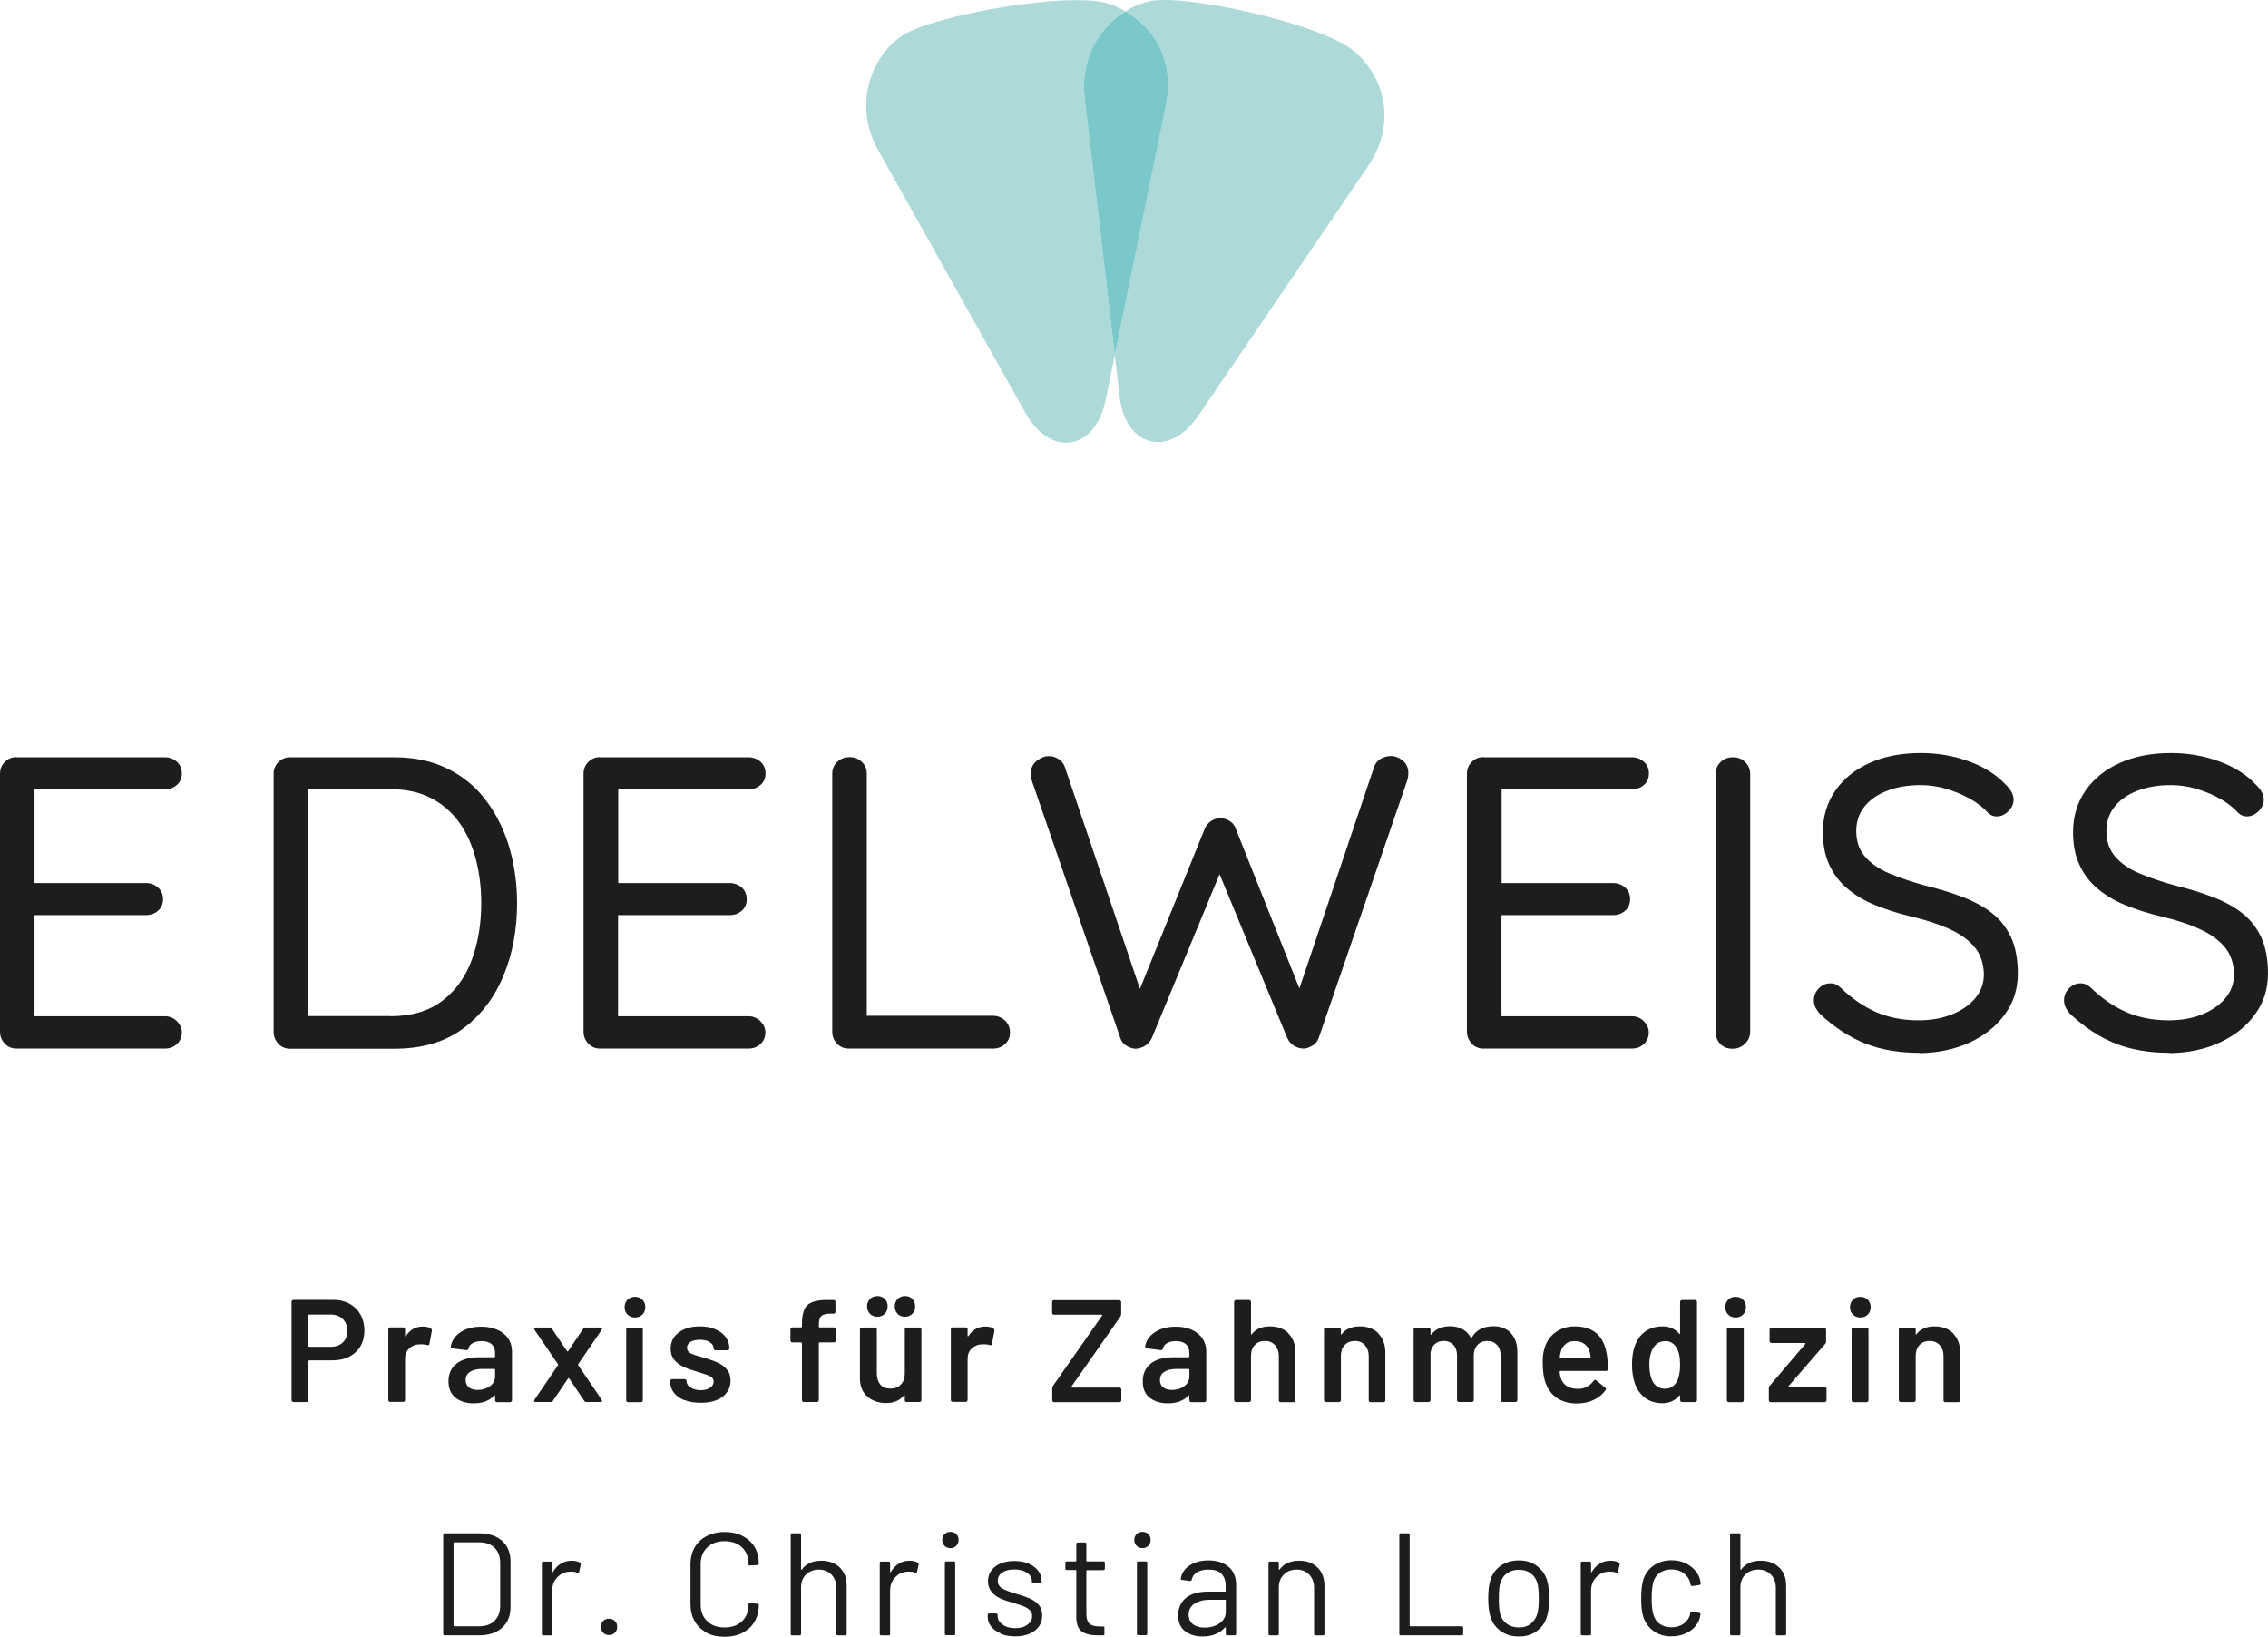 <?xml version="1.0" encoding="UTF-8"?><svg id="Ebene_2" xmlns="http://www.w3.org/2000/svg" viewBox="0 0 155.66 112.3"><defs><style>.cls-1{fill:#7bc8cb;}.cls-2{fill:#addad9;}.cls-3{fill:#1d1d1b;}</style></defs><g id="Ebene_1-2"><g><path class="cls-2" d="M74.44,6.68c-.31-2.7,1.04-4.82,2.8-5.91-.36-.2-.73-.38-1.12-.51-2.69-.89-12.17,.79-14.25,2.22-2.08,1.42-3.34,4.72-1.6,7.82l5.05,9.01,5.05,9.01c1.73,3.09,4.79,2.62,5.51-.86l.63-3.09-.87-7.43-1.2-10.26Z"/><path class="cls-2" d="M92.93,3.51c-2.15-1.85-11.53-3.95-14-3.43-.58,.12-1.15,.36-1.69,.69,2.07,1.17,3.39,3.49,2.78,6.45l-2.07,10.12-1.44,7.02,.33,2.83c.41,3.52,3.42,4.26,5.41,1.33l5.81-8.54,5.81-8.54c1.99-2.93,1.22-6.07-.92-7.93Z"/><path class="cls-1" d="M80.02,7.23c.61-2.97-.71-5.28-2.78-6.45-1.76,1.08-3.11,3.21-2.8,5.91l1.2,10.26,.87,7.43,1.44-7.02,2.07-10.12Z"/></g><g><path class="cls-3" d="M1.14,51.96H11.31c.32,0,.6,.11,.83,.31,.23,.21,.34,.48,.34,.8s-.11,.59-.34,.79-.5,.3-.83,.3H2.11l.26-.49v7.23l-.29-.31h7.94c.32,0,.6,.11,.83,.31,.23,.21,.34,.48,.34,.8s-.11,.59-.34,.79-.5,.3-.83,.3H2.17l.2-.26v7.4l-.17-.2H11.31c.32,0,.6,.11,.83,.34s.34,.49,.34,.77c0,.32-.11,.59-.34,.8-.23,.21-.5,.31-.83,.31H1.14c-.32,0-.6-.11-.81-.34-.22-.23-.33-.5-.33-.83v-17.69c0-.32,.11-.59,.33-.81,.22-.22,.49-.33,.81-.33Z"/><path class="cls-3" d="M27.06,51.96c1.39,0,2.61,.26,3.67,.79,1.06,.52,1.94,1.25,2.64,2.19,.7,.93,1.23,2,1.59,3.21,.35,1.21,.53,2.48,.53,3.81,0,1.83-.31,3.5-.94,5.01-.63,1.51-1.56,2.72-2.8,3.63-1.24,.91-2.8,1.36-4.69,1.36h-7.14c-.32,0-.6-.11-.81-.34-.22-.23-.33-.5-.33-.83v-17.69c0-.32,.11-.59,.33-.81,.22-.22,.49-.33,.81-.33h7.14Zm-.29,17.77c1.47,0,2.66-.35,3.59-1.06,.92-.7,1.6-1.65,2.03-2.83s.64-2.48,.64-3.89c0-1.03-.12-2.01-.36-2.96-.24-.94-.61-1.78-1.11-2.5-.5-.72-1.15-1.29-1.94-1.71-.79-.42-1.74-.63-2.84-.63h-5.86l.23-.23v16.09l-.17-.29h5.8Z"/><path class="cls-3" d="M41.2,51.96h10.17c.32,0,.6,.11,.83,.31,.23,.21,.34,.48,.34,.8s-.11,.59-.34,.79-.5,.3-.83,.3h-9.2l.26-.49v7.23l-.29-.31h7.94c.32,0,.6,.11,.83,.31,.23,.21,.34,.48,.34,.8s-.11,.59-.34,.79-.5,.3-.83,.3h-7.86l.2-.26v7.4l-.17-.2h9.11c.32,0,.6,.11,.83,.34s.34,.49,.34,.77c0,.32-.11,.59-.34,.8-.23,.21-.5,.31-.83,.31h-10.17c-.32,0-.6-.11-.81-.34-.22-.23-.33-.5-.33-.83v-17.69c0-.32,.11-.59,.33-.81,.22-.22,.49-.33,.81-.33Z"/><path class="cls-3" d="M68.15,69.7c.32,0,.6,.11,.83,.33,.23,.22,.34,.49,.34,.81s-.11,.59-.34,.8c-.23,.21-.5,.31-.83,.31h-9.89c-.32,0-.6-.11-.81-.34-.22-.23-.33-.5-.33-.83v-17.69c0-.32,.11-.59,.34-.81s.51-.33,.86-.33c.32,0,.6,.11,.83,.33s.34,.49,.34,.81v17.12l-.57-.51h9.23Z"/><path class="cls-3" d="M95.43,51.87c.3,0,.59,.11,.84,.31,.26,.21,.39,.5,.39,.89,0,.13-.02,.28-.06,.43l-6.09,17.71c-.08,.23-.21,.41-.42,.53-.2,.12-.4,.2-.61,.21-.23,0-.45-.06-.66-.19-.21-.12-.37-.31-.48-.56l-4.77-11.54,.23,.09-4.74,11.46c-.11,.25-.28,.43-.49,.56-.21,.12-.43,.19-.66,.19-.21-.02-.41-.09-.61-.21s-.34-.3-.41-.53l-6.09-17.71c-.04-.15-.06-.29-.06-.4,0-.38,.14-.68,.41-.9,.28-.22,.56-.33,.84-.33,.23,0,.45,.07,.66,.2,.21,.13,.35,.31,.43,.54l5.34,15.77h-.4l4.66-11.51c.1-.23,.24-.41,.43-.54,.19-.13,.41-.2,.66-.2,.23,0,.44,.07,.64,.2,.2,.13,.34,.31,.41,.54l4.52,11.34-.34,.14,5.31-15.74c.08-.23,.22-.41,.43-.54,.21-.13,.44-.2,.69-.2Z"/><path class="cls-3" d="M101.83,51.96h10.17c.32,0,.6,.11,.83,.31,.23,.21,.34,.48,.34,.8s-.11,.59-.34,.79-.5,.3-.83,.3h-9.2l.26-.49v7.23l-.29-.31h7.94c.32,0,.6,.11,.83,.31,.23,.21,.34,.48,.34,.8s-.11,.59-.34,.79-.5,.3-.83,.3h-7.86l.2-.26v7.4l-.17-.2h9.11c.32,0,.6,.11,.83,.34s.34,.49,.34,.77c0,.32-.11,.59-.34,.8-.23,.21-.5,.31-.83,.31h-10.17c-.32,0-.6-.11-.81-.34s-.33-.5-.33-.83v-17.69c0-.32,.11-.59,.33-.81s.49-.33,.81-.33Z"/><path class="cls-3" d="M120.12,70.79c0,.32-.12,.6-.36,.83s-.52,.34-.84,.34c-.36,0-.65-.11-.86-.34-.21-.23-.31-.5-.31-.83v-17.66c0-.34,.11-.62,.34-.84s.51-.33,.86-.33c.32,0,.6,.11,.83,.33s.34,.5,.34,.84v17.66Z"/><path class="cls-3" d="M131.75,72.24c-1.41,0-2.65-.21-3.71-.63-1.07-.42-2.1-1.09-3.09-2-.13-.13-.24-.28-.33-.44-.08-.16-.13-.34-.13-.53,0-.3,.11-.58,.33-.81s.49-.36,.81-.36c.27,0,.5,.11,.71,.31,.74,.72,1.55,1.28,2.41,1.66,.87,.38,1.84,.57,2.93,.57,.84,0,1.59-.13,2.27-.4,.68-.27,1.21-.64,1.61-1.11s.6-1.03,.6-1.66c-.02-.76-.24-1.39-.67-1.89s-1.02-.91-1.77-1.24c-.75-.33-1.62-.61-2.61-.84-.88-.21-1.68-.47-2.42-.77s-1.37-.68-1.9-1.13c-.53-.45-.95-.99-1.24-1.63-.3-.64-.44-1.39-.44-2.24,0-1.09,.29-2.04,.86-2.86s1.36-1.45,2.37-1.9c1.01-.45,2.17-.67,3.49-.67,1.16,0,2.26,.19,3.3,.57,1.04,.38,1.87,.9,2.5,1.57,.38,.36,.57,.71,.57,1.06,0,.29-.12,.55-.36,.79s-.51,.36-.81,.36c-.21,0-.4-.08-.57-.23-.32-.36-.73-.69-1.23-.97s-1.04-.51-1.63-.69c-.59-.17-1.18-.26-1.77-.26-.88,0-1.65,.13-2.31,.39-.67,.26-1.19,.62-1.56,1.09-.37,.47-.56,1.02-.56,1.67,0,.72,.21,1.32,.63,1.79,.42,.47,.98,.85,1.69,1.14s1.49,.56,2.34,.79c.93,.23,1.8,.49,2.59,.79,.79,.3,1.47,.66,2.04,1.1,.57,.44,1.01,1,1.33,1.67,.31,.68,.47,1.51,.47,2.5,0,1.05-.29,1.98-.89,2.8-.59,.82-1.4,1.46-2.41,1.93-1.02,.47-2.17,.71-3.44,.73Z"/><path class="cls-3" d="M148.92,72.24c-1.41,0-2.65-.21-3.71-.63-1.07-.42-2.1-1.09-3.09-2-.13-.13-.24-.28-.33-.44-.08-.16-.13-.34-.13-.53,0-.3,.11-.58,.33-.81s.49-.36,.81-.36c.27,0,.5,.11,.71,.31,.74,.72,1.55,1.28,2.41,1.66,.87,.38,1.84,.57,2.93,.57,.84,0,1.59-.13,2.27-.4,.68-.27,1.21-.64,1.61-1.11s.6-1.03,.6-1.66c-.02-.76-.24-1.39-.67-1.89s-1.02-.91-1.77-1.24c-.75-.33-1.62-.61-2.61-.84-.88-.21-1.68-.47-2.42-.77s-1.37-.68-1.9-1.13c-.53-.45-.95-.99-1.24-1.63-.3-.64-.44-1.39-.44-2.24,0-1.09,.29-2.04,.86-2.86s1.36-1.45,2.37-1.9c1.01-.45,2.17-.67,3.49-.67,1.16,0,2.26,.19,3.3,.57,1.04,.38,1.87,.9,2.5,1.57,.38,.36,.57,.71,.57,1.06,0,.29-.12,.55-.36,.79s-.51,.36-.81,.36c-.21,0-.4-.08-.57-.23-.32-.36-.73-.69-1.23-.97s-1.04-.51-1.63-.69c-.59-.17-1.18-.26-1.77-.26-.88,0-1.65,.13-2.31,.39-.67,.26-1.19,.62-1.56,1.09-.37,.47-.56,1.02-.56,1.67,0,.72,.21,1.32,.63,1.79,.42,.47,.98,.85,1.69,1.14s1.49,.56,2.34,.79c.93,.23,1.8,.49,2.59,.79,.79,.3,1.47,.66,2.04,1.1,.57,.44,1.01,1,1.33,1.67,.31,.68,.47,1.51,.47,2.5,0,1.05-.29,1.98-.89,2.8-.59,.82-1.4,1.46-2.41,1.93-1.02,.47-2.17,.71-3.44,.73Z"/></g><g><path class="cls-3" d="M23.99,89.46c.32,.17,.57,.42,.75,.74,.18,.32,.27,.68,.27,1.09s-.09,.77-.27,1.08c-.18,.31-.44,.55-.77,.72s-.71,.25-1.15,.25h-1.6s-.05,.02-.05,.05v2.69s-.01,.06-.04,.08-.05,.04-.08,.04h-.92s-.06-.01-.08-.04-.04-.05-.04-.08v-6.77s.01-.06,.04-.08,.05-.04,.08-.04h2.75c.42,0,.79,.09,1.11,.26Zm-.46,2.65c.21-.2,.31-.46,.31-.79s-.1-.6-.31-.81c-.21-.21-.48-.31-.82-.31h-1.49s-.05,.02-.05,.05v2.11s.02,.05,.05,.05h1.49c.34,0,.61-.1,.82-.3Z"/><path class="cls-3" d="M29.58,91.17c.05,.03,.07,.08,.06,.15l-.17,.9c0,.08-.05,.1-.14,.07-.1-.03-.22-.05-.35-.05-.09,0-.15,0-.2,0-.28,.01-.51,.11-.7,.29-.19,.18-.28,.42-.28,.71v2.83s-.01,.06-.03,.08c-.02,.02-.05,.04-.08,.04h-.92s-.06-.01-.09-.04-.03-.05-.03-.08v-4.87s.01-.06,.03-.08,.05-.04,.09-.04h.92s.06,.01,.08,.04c.02,.02,.03,.05,.03,.08v.45s0,.04,.02,.04c.01,0,.02,0,.04-.02,.28-.43,.67-.65,1.17-.65,.21,0,.4,.04,.56,.13Z"/><path class="cls-3" d="M34.14,91.24c.32,.15,.57,.35,.74,.6,.17,.26,.26,.55,.26,.88v3.37s-.01,.06-.04,.08-.05,.04-.08,.04h-.92s-.06-.01-.08-.04c-.02-.02-.04-.05-.04-.08v-.32s0-.03-.02-.03c-.01,0-.03,0-.04,.01-.33,.36-.8,.54-1.42,.54-.5,0-.91-.13-1.23-.38-.32-.25-.49-.63-.49-1.13s.18-.93,.55-1.21c.36-.29,.88-.44,1.53-.44h1.07s.05-.02,.05-.05v-.24c0-.26-.08-.46-.23-.6-.15-.14-.38-.22-.69-.22-.25,0-.46,.05-.62,.14s-.25,.21-.29,.38c-.02,.08-.07,.11-.14,.1l-.97-.12s-.06-.02-.08-.04c-.02-.02-.03-.04-.02-.06,.05-.41,.27-.74,.65-1s.87-.39,1.44-.39c.42,0,.79,.07,1.11,.22Zm-.51,3.87c.23-.17,.35-.39,.35-.66v-.47s-.02-.05-.05-.05h-.84c-.35,0-.63,.07-.83,.2-.2,.13-.3,.32-.3,.57,0,.21,.08,.38,.23,.5,.16,.12,.36,.17,.6,.17,.33,0,.61-.09,.84-.26Z"/><path class="cls-3" d="M36.66,96.16s-.01-.07,.02-.11l1.62-2.38s.01-.04,0-.06l-1.62-2.37s-.02-.05-.02-.07c0-.05,.03-.08,.1-.08h.98c.06,0,.11,.03,.14,.08l1.04,1.54s.03,.02,.04,.02,.02,0,.03-.02l1.04-1.54c.03-.05,.08-.08,.14-.08h1.05s.08,.02,.09,.04c.02,.03,.01,.07-.01,.11l-1.62,2.37s0,.04,0,.06l1.62,2.38s.02,.05,.02,.07c0,.05-.03,.08-.1,.08h-.98c-.06,0-.11-.03-.14-.08l-1.04-1.54s-.02-.02-.03-.02-.03,0-.04,.02l-1.04,1.54c-.03,.05-.08,.08-.14,.08h-1.05s-.08-.01-.1-.04Z"/><path class="cls-3" d="M43.07,90.2c-.13-.13-.2-.3-.2-.51s.07-.38,.2-.51c.13-.13,.3-.2,.51-.2s.38,.07,.51,.2c.13,.13,.2,.3,.2,.51s-.07,.38-.2,.51c-.13,.13-.3,.2-.51,.2s-.38-.07-.51-.2Zm-.06,5.97s-.03-.05-.03-.08v-4.88s.01-.06,.03-.08,.05-.04,.08-.04h.92s.06,.01,.08,.04c.02,.02,.03,.05,.03,.08v4.88s-.01,.06-.03,.08c-.02,.02-.05,.04-.08,.04h-.92s-.06-.01-.08-.04Z"/><path class="cls-3" d="M46.99,96.08c-.32-.12-.56-.29-.73-.51-.17-.22-.26-.46-.26-.73v-.09s.01-.06,.04-.08,.05-.04,.08-.04h.88s.06,.01,.08,.04,.04,.05,.04,.08v.02c0,.17,.09,.31,.27,.43,.18,.12,.42,.19,.69,.19s.48-.06,.65-.17c.17-.11,.25-.25,.25-.42,0-.15-.07-.27-.21-.35-.14-.08-.36-.16-.67-.25l-.38-.12c-.34-.1-.63-.21-.86-.32s-.43-.27-.59-.46c-.16-.2-.24-.45-.24-.75,0-.47,.18-.84,.55-1.12s.85-.42,1.45-.42c.41,0,.76,.06,1.07,.2,.31,.13,.54,.31,.71,.54,.17,.23,.25,.49,.25,.78,0,.03-.01,.06-.04,.08-.02,.02-.05,.04-.08,.04h-.85s-.06-.01-.08-.04c-.02-.02-.03-.05-.03-.08,0-.17-.08-.32-.26-.43-.17-.12-.4-.17-.69-.17-.26,0-.47,.05-.63,.14-.16,.1-.25,.23-.25,.41,0,.16,.08,.28,.23,.37,.16,.08,.42,.17,.79,.27l.22,.06c.35,.11,.65,.21,.89,.33,.24,.11,.44,.26,.61,.46,.17,.2,.25,.45,.25,.76,0,.47-.19,.84-.56,1.12-.37,.27-.87,.4-1.49,.4-.42,0-.79-.06-1.1-.18Z"/><path class="cls-3" d="M57.33,91.12s.03,.05,.03,.08v.79s-.01,.06-.03,.08c-.02,.02-.05,.04-.09,.04h-.99s-.05,.02-.05,.05v3.92s-.01,.06-.04,.08-.05,.04-.08,.04h-.92s-.06-.01-.08-.04c-.02-.02-.04-.05-.04-.08v-3.92s-.02-.05-.05-.05h-.62s-.06-.01-.08-.04c-.02-.02-.04-.05-.04-.08v-.79s.01-.06,.04-.08c.02-.02,.05-.04,.08-.04h.62s.05-.02,.05-.05v-.18c0-.43,.06-.77,.17-1.01,.11-.24,.3-.4,.56-.5,.26-.1,.63-.15,1.1-.14h.35s.06,.01,.09,.04c.02,.02,.03,.05,.03,.08v.7s-.01,.06-.03,.08c-.02,.02-.05,.04-.09,.04h-.26c-.29,0-.48,.06-.6,.17-.11,.11-.16,.32-.16,.62v.1s.02,.05,.05,.05h.99s.06,.01,.09,.04Z"/><path class="cls-3" d="M62.13,91.13s.05-.04,.08-.04h.91s.06,.01,.08,.04,.04,.05,.04,.08v4.87s-.01,.06-.04,.08-.05,.04-.08,.04h-.91s-.06-.01-.08-.04-.03-.05-.03-.08v-.32s0-.03-.02-.04c-.01,0-.03,0-.04,.02-.27,.35-.68,.53-1.23,.53-.51,0-.93-.15-1.27-.44-.34-.29-.52-.71-.52-1.25v-3.37s.01-.06,.04-.08c.02-.02,.05-.04,.08-.04h.92s.06,.01,.08,.04,.04,.05,.04,.08v3.04c0,.31,.08,.56,.24,.75,.16,.19,.39,.28,.69,.28s.54-.09,.72-.28c.18-.19,.27-.44,.27-.75v-3.04s.01-.06,.03-.08Zm-2.42-.98c-.13-.13-.2-.3-.2-.51s.07-.38,.2-.51c.13-.13,.3-.2,.51-.2s.38,.07,.51,.2c.13,.13,.19,.3,.19,.51s-.07,.38-.2,.51c-.13,.13-.3,.2-.5,.2s-.38-.07-.51-.2Zm1.9,0c-.13-.13-.2-.3-.2-.51s.07-.38,.2-.51c.13-.13,.3-.2,.51-.2s.38,.07,.5,.2c.13,.13,.19,.3,.19,.51s-.07,.38-.2,.51c-.13,.13-.3,.2-.5,.2s-.38-.07-.51-.2Z"/><path class="cls-3" d="M68.19,91.17c.05,.03,.07,.08,.06,.15l-.17,.9c0,.08-.05,.1-.14,.07-.1-.03-.22-.05-.35-.05-.09,0-.15,0-.2,0-.28,.01-.51,.11-.7,.29-.19,.18-.28,.42-.28,.71v2.83s-.01,.06-.03,.08c-.02,.02-.05,.04-.08,.04h-.92s-.06-.01-.09-.04-.03-.05-.03-.08v-4.87s.01-.06,.03-.08,.05-.04,.09-.04h.92s.06,.01,.08,.04c.02,.02,.03,.05,.03,.08v.45s0,.04,.02,.04c.01,0,.02,0,.04-.02,.28-.43,.67-.65,1.17-.65,.21,0,.4,.04,.56,.13Z"/><path class="cls-3" d="M72.25,96.17s-.03-.05-.03-.08v-.85s.02-.1,.05-.15l3.37-4.82s.02-.03,0-.04c0-.01-.02-.02-.04-.02h-3.27s-.06-.01-.09-.04-.03-.05-.03-.08v-.76s.01-.06,.03-.08,.05-.04,.09-.04h4.5s.06,.01,.08,.04,.04,.05,.04,.08v.85s-.02,.1-.05,.15l-3.37,4.82s-.02,.03,0,.04c0,.01,.02,.02,.04,.02h3.27s.06,.01,.08,.04,.04,.05,.04,.08v.76s-.01,.06-.04,.08-.05,.04-.08,.04h-4.5s-.06-.01-.09-.04Z"/><path class="cls-3" d="M81.79,91.24c.32,.15,.57,.35,.74,.6,.17,.26,.26,.55,.26,.88v3.37s-.01,.06-.04,.08-.05,.04-.08,.04h-.92s-.06-.01-.08-.04-.04-.05-.04-.08v-.32s0-.03-.02-.03c-.01,0-.03,0-.04,.01-.33,.36-.8,.54-1.42,.54-.5,0-.91-.13-1.24-.38-.32-.25-.48-.63-.48-1.13s.18-.93,.54-1.21c.36-.29,.88-.44,1.54-.44h1.07s.05-.02,.05-.05v-.24c0-.26-.08-.46-.23-.6-.15-.14-.38-.22-.69-.22-.25,0-.46,.05-.61,.14-.16,.09-.25,.21-.29,.38-.02,.08-.07,.11-.14,.1l-.97-.12s-.06-.02-.08-.04-.03-.04-.03-.06c.05-.41,.27-.74,.66-1,.38-.26,.87-.39,1.45-.39,.42,0,.79,.07,1.11,.22Zm-.51,3.87c.23-.17,.35-.39,.35-.66v-.47s-.02-.05-.05-.05h-.84c-.35,0-.63,.07-.83,.2-.2,.13-.3,.32-.3,.57,0,.21,.08,.38,.23,.5,.16,.12,.36,.17,.61,.17,.33,0,.61-.09,.84-.26Z"/><path class="cls-3" d="M88.43,91.5c.32,.32,.48,.76,.48,1.31v3.28s-.01,.06-.03,.08c-.02,.02-.05,.04-.08,.04h-.92s-.06-.01-.08-.04-.03-.05-.03-.08v-3.04c0-.31-.09-.55-.26-.75-.17-.19-.4-.29-.69-.29s-.52,.09-.7,.28-.26,.43-.26,.74v3.05s-.01,.06-.04,.08-.05,.04-.08,.04h-.92s-.06-.01-.08-.04-.04-.05-.04-.08v-6.76s.01-.06,.04-.08,.05-.04,.08-.04h.92s.06,.01,.08,.04,.04,.05,.04,.08v2.21s0,.03,.02,.04,.02,0,.03-.02c.27-.36,.69-.54,1.24-.54s.97,.16,1.29,.48Z"/><path class="cls-3" d="M94.6,91.5c.32,.32,.48,.76,.48,1.31v3.28s-.01,.06-.03,.08c-.02,.02-.05,.04-.08,.04h-.92s-.06-.01-.08-.04-.03-.05-.03-.08v-3.04c0-.31-.09-.55-.26-.75-.17-.19-.4-.29-.69-.29s-.52,.09-.7,.28-.26,.43-.26,.74v3.05s-.01,.06-.04,.08-.05,.04-.08,.04h-.92s-.06-.01-.08-.04-.04-.05-.04-.08v-4.87s.01-.06,.04-.08,.05-.04,.08-.04h.92s.06,.01,.08,.04,.04,.05,.04,.08v.32s0,.03,.02,.04,.02,0,.03-.02c.27-.36,.69-.54,1.24-.54s.97,.16,1.29,.48Z"/><path class="cls-3" d="M103.7,91.48c.29,.31,.44,.74,.44,1.29v3.31s-.01,.06-.04,.08-.05,.04-.08,.04h-.91s-.06-.01-.08-.04-.04-.05-.04-.08v-3.07c0-.31-.08-.55-.25-.73s-.38-.27-.66-.27-.5,.09-.67,.27c-.17,.18-.26,.42-.26,.72v3.08s-.01,.06-.04,.08-.05,.04-.08,.04h-.91s-.06-.01-.08-.04-.04-.05-.04-.08v-3.07c0-.31-.08-.55-.25-.73-.17-.18-.39-.27-.66-.27-.25,0-.46,.07-.62,.22-.16,.15-.26,.35-.29,.6v3.25s-.01,.06-.04,.08-.05,.04-.08,.04h-.92s-.06-.01-.08-.04-.04-.05-.04-.08v-4.87s.01-.06,.04-.08,.05-.04,.08-.04h.92s.06,.01,.08,.04,.04,.05,.04,.08v.33s0,.03,.02,.04,.03,0,.04-.02c.15-.19,.33-.33,.54-.42s.46-.14,.73-.14c.33,0,.61,.07,.86,.2,.25,.13,.44,.33,.57,.58,.02,.03,.04,.03,.07,0,.15-.27,.35-.46,.61-.59,.26-.13,.55-.19,.87-.19,.51,0,.92,.16,1.21,.47Z"/><path class="cls-3" d="M110.35,93.64v.31c0,.08-.05,.12-.13,.12h-3.13s-.05,.02-.05,.05c.02,.22,.05,.37,.09,.45,.16,.48,.55,.72,1.17,.73,.45,0,.81-.19,1.08-.56,.03-.04,.06-.06,.1-.06,.03,0,.05,.01,.07,.03l.62,.51c.06,.05,.07,.1,.03,.16-.21,.29-.48,.52-.83,.68-.34,.16-.73,.24-1.15,.24-.52,0-.96-.12-1.32-.35-.36-.23-.63-.56-.79-.98-.15-.36-.23-.86-.23-1.5,0-.39,.04-.7,.12-.94,.13-.47,.38-.83,.75-1.11,.37-.27,.82-.41,1.33-.41,1.31,0,2.05,.69,2.22,2.06,.03,.17,.04,.35,.04,.56Zm-2.88-1.43c-.16,.12-.28,.29-.34,.51-.04,.11-.07,.26-.08,.44-.01,.03,0,.05,.04,.05h2.03s.05-.02,.05-.05c-.01-.17-.03-.29-.06-.38-.06-.24-.18-.43-.36-.56-.18-.13-.4-.2-.67-.2-.25,0-.45,.06-.62,.19Z"/><path class="cls-3" d="M115.35,89.24s.05-.04,.08-.04h.92s.06,.01,.08,.04,.04,.05,.04,.08v6.76s-.01,.06-.04,.08-.05,.04-.08,.04h-.92s-.06-.01-.08-.04-.04-.05-.04-.08v-.3s0-.03-.02-.04c-.01,0-.03,0-.04,.02-.29,.35-.68,.52-1.15,.52s-.87-.12-1.2-.37c-.33-.25-.56-.59-.71-1.03-.12-.37-.18-.79-.18-1.25s.06-.88,.17-1.22c.15-.44,.38-.78,.71-1.03,.33-.25,.74-.37,1.23-.37,.46,0,.84,.17,1.13,.5,.01,.01,.03,.02,.04,.02,.01,0,.02-.02,.02-.04v-2.17s.01-.06,.04-.08Zm-.04,4.41c0-.52-.08-.92-.25-1.19-.18-.29-.43-.44-.76-.44s-.61,.14-.8,.42c-.2,.29-.3,.7-.3,1.22,0,.47,.08,.85,.24,1.15,.19,.32,.47,.48,.85,.48,.34,0,.6-.16,.79-.48,.15-.27,.23-.66,.23-1.16Z"/><path class="cls-3" d="M118.61,90.2c-.13-.13-.2-.3-.2-.51s.07-.38,.2-.51c.13-.13,.3-.2,.51-.2s.38,.07,.51,.2c.13,.13,.2,.3,.2,.51s-.07,.38-.2,.51c-.13,.13-.3,.2-.51,.2s-.38-.07-.51-.2Zm-.05,5.97s-.04-.05-.04-.08v-4.88s.01-.06,.04-.08,.05-.04,.08-.04h.92s.06,.01,.08,.04,.04,.05,.04,.08v4.88s-.01,.06-.04,.08-.05,.04-.08,.04h-.92s-.06-.01-.08-.04Z"/><path class="cls-3" d="M121.44,96.17s-.04-.05-.04-.08v-.85c0-.06,.02-.11,.05-.14l2.46-2.89s.02-.06-.03-.06h-2.31s-.06-.01-.08-.04-.04-.05-.04-.08v-.81s.01-.06,.04-.08,.05-.04,.08-.04h3.64s.06,.01,.08,.04,.04,.05,.04,.08v.85c0,.05-.02,.1-.06,.14l-2.51,2.89s-.02,.06,.03,.06h2.45s.06,.01,.08,.04,.04,.05,.04,.08v.81s-.01,.06-.04,.08-.05,.04-.08,.04h-3.72s-.06-.01-.08-.04Z"/><path class="cls-3" d="M127.17,90.2c-.13-.13-.2-.3-.2-.51s.07-.38,.2-.51c.13-.13,.3-.2,.51-.2s.38,.07,.51,.2c.13,.13,.2,.3,.2,.51s-.07,.38-.2,.51c-.13,.13-.3,.2-.51,.2s-.38-.07-.51-.2Zm-.05,5.97s-.04-.05-.04-.08v-4.88s.01-.06,.04-.08,.05-.04,.08-.04h.92s.06,.01,.08,.04,.04,.05,.04,.08v4.88s-.01,.06-.04,.08-.05,.04-.08,.04h-.92s-.06-.01-.08-.04Z"/><path class="cls-3" d="M134.05,91.5c.32,.32,.48,.76,.48,1.31v3.28s-.01,.06-.03,.08c-.02,.02-.05,.04-.08,.04h-.92s-.06-.01-.08-.04-.03-.05-.03-.08v-3.04c0-.31-.09-.55-.26-.75-.17-.19-.4-.29-.69-.29s-.52,.09-.7,.28-.26,.43-.26,.74v3.05s-.01,.06-.04,.08-.05,.04-.08,.04h-.92s-.06-.01-.08-.04-.04-.05-.04-.08v-4.87s.01-.06,.04-.08,.05-.04,.08-.04h.92s.06,.01,.08,.04,.04,.05,.04,.08v.32s0,.03,.02,.04,.02,0,.03-.02c.27-.36,.69-.54,1.24-.54s.97,.16,1.29,.48Z"/><path class="cls-3" d="M30.42,112.11v-6.8c0-.07,.03-.1,.1-.1h2.36c.66,0,1.19,.17,1.58,.52,.39,.35,.58,.82,.58,1.41v3.14c0,.59-.19,1.06-.58,1.41s-.92,.52-1.58,.52h-2.36c-.07,0-.1-.03-.1-.1Zm.75-.52h1.74c.43,0,.78-.13,1.03-.38,.26-.25,.39-.59,.39-1.02v-2.95c0-.43-.13-.78-.38-1.03-.25-.25-.6-.38-1.04-.38h-1.74s-.04,.01-.04,.04v5.68s.01,.04,.04,.04Z"/><path class="cls-3" d="M39.8,107.23c.05,.03,.07,.07,.06,.13l-.11,.49c-.02,.07-.06,.09-.13,.06-.11-.05-.24-.07-.39-.07h-.13c-.35,.02-.63,.15-.86,.4-.23,.24-.34,.55-.34,.92v2.95c0,.07-.03,.1-.1,.1h-.51c-.07,0-.1-.03-.1-.1v-4.86c0-.07,.03-.1,.1-.1h.51c.07,0,.1,.03,.1,.1v.61s0,.03,.02,.03c.01,0,.02,0,.02-.01,.14-.25,.32-.44,.54-.58s.47-.21,.75-.21c.22,0,.41,.04,.57,.13Z"/><path class="cls-3" d="M41.4,112.03c-.1-.11-.16-.24-.16-.4s.05-.3,.16-.41c.1-.1,.24-.15,.4-.15s.29,.05,.4,.15c.11,.1,.16,.24,.16,.41s-.05,.29-.16,.4c-.11,.11-.24,.16-.4,.16s-.3-.05-.4-.16Z"/><path class="cls-3" d="M48.5,112.02c-.35-.18-.63-.44-.82-.78-.2-.34-.29-.73-.29-1.17v-2.75c0-.43,.1-.82,.29-1.15,.2-.33,.47-.59,.82-.77s.76-.28,1.23-.28,.88,.09,1.23,.27c.35,.18,.63,.43,.83,.76,.2,.33,.29,.7,.29,1.13,0,.03,0,.06-.03,.08-.02,.02-.04,.03-.07,.03l-.51,.03c-.07,0-.1-.03-.1-.09v-.03c0-.47-.15-.85-.45-1.13-.3-.28-.7-.42-1.19-.42s-.89,.14-1.19,.43c-.3,.29-.45,.66-.45,1.13v2.8c0,.47,.15,.84,.45,1.13,.3,.29,.7,.43,1.19,.43s.89-.14,1.19-.42c.3-.28,.45-.66,.45-1.13v-.02c0-.06,.03-.09,.1-.09l.51,.03c.07,0,.1,.03,.1,.09,0,.43-.1,.81-.29,1.14s-.47,.58-.83,.77c-.35,.18-.76,.27-1.23,.27s-.88-.09-1.23-.27Z"/><path class="cls-3" d="M57.63,107.55c.32,.31,.48,.73,.48,1.26v3.3c0,.07-.03,.1-.1,.1h-.51c-.07,0-.1-.03-.1-.1v-3.16c0-.37-.11-.67-.33-.9-.22-.23-.51-.35-.86-.35s-.66,.11-.89,.34c-.23,.23-.34,.52-.34,.89v3.18c0,.07-.03,.1-.1,.1h-.51c-.07,0-.1-.03-.1-.1v-6.8c0-.07,.03-.1,.1-.1h.51c.07,0,.1,.03,.1,.1v2.37s0,.02,.02,.03c.01,0,.02,0,.02,0,.29-.41,.74-.62,1.35-.62,.53,0,.96,.16,1.27,.47Z"/><path class="cls-3" d="M62.99,107.23c.05,.03,.07,.07,.06,.13l-.11,.49c-.02,.07-.06,.09-.13,.06-.11-.05-.24-.07-.39-.07h-.13c-.35,.02-.63,.15-.86,.4-.23,.24-.34,.55-.34,.92v2.95c0,.07-.03,.1-.1,.1h-.51c-.07,0-.1-.03-.1-.1v-4.86c0-.07,.03-.1,.1-.1h.51c.07,0,.1,.03,.1,.1v.61s0,.03,.02,.03c.01,0,.02,0,.02-.01,.14-.25,.32-.44,.54-.58s.47-.21,.75-.21c.22,0,.41,.04,.57,.13Z"/><path class="cls-3" d="M64.83,106.07c-.11-.11-.16-.24-.16-.4s.05-.3,.16-.41c.11-.1,.24-.15,.4-.15s.29,.05,.4,.15c.11,.1,.16,.24,.16,.41s-.05,.29-.16,.4c-.11,.11-.24,.16-.4,.16s-.29-.05-.4-.16Zm.02,6.03v-4.86c0-.07,.03-.1,.1-.1h.51c.07,0,.1,.03,.1,.1v4.86c0,.07-.03,.1-.1,.1h-.51c-.07,0-.1-.03-.1-.1Z"/><path class="cls-3" d="M68.69,112.08c-.29-.12-.51-.28-.67-.48-.16-.2-.23-.42-.23-.67v-.12c0-.07,.03-.1,.1-.1h.48c.07,0,.1,.03,.1,.1v.08c0,.22,.11,.41,.34,.58s.52,.25,.87,.25,.63-.08,.84-.24c.21-.16,.32-.35,.32-.59,0-.17-.05-.3-.17-.41-.11-.11-.24-.19-.39-.25-.15-.06-.38-.14-.7-.23-.37-.11-.68-.21-.92-.32-.24-.11-.44-.25-.6-.45-.16-.19-.25-.43-.25-.72,0-.43,.17-.77,.5-1.02,.33-.25,.77-.38,1.32-.38,.37,0,.69,.06,.97,.18,.28,.12,.5,.29,.66,.5s.23,.44,.23,.7v.03c0,.07-.03,.1-.1,.1h-.47c-.07,0-.1-.03-.1-.1v-.03c0-.23-.11-.42-.33-.57s-.51-.23-.88-.23c-.34,0-.61,.07-.82,.21-.21,.14-.31,.33-.31,.57,0,.23,.1,.4,.3,.52,.2,.12,.51,.24,.93,.36,.39,.11,.7,.22,.94,.32,.24,.1,.45,.24,.62,.43s.26,.44,.26,.75c0,.43-.17,.78-.51,1.04s-.79,.39-1.35,.39c-.37,0-.71-.06-1-.18Z"/><path class="cls-3" d="M75.73,107.74h-1.13s-.04,.01-.04,.04v2.95c0,.32,.07,.55,.22,.68,.14,.13,.37,.19,.67,.19h.25c.07,0,.1,.03,.1,.1v.41c0,.07-.03,.1-.1,.1-.08,0-.2,0-.37,0-.48,0-.84-.09-1.09-.27-.25-.18-.37-.51-.37-1v-3.17s-.01-.04-.04-.04h-.61c-.07,0-.1-.03-.1-.1v-.39c0-.07,.03-.1,.1-.1h.61s.04-.01,.04-.04v-1.16c0-.07,.03-.1,.1-.1h.49c.07,0,.1,.03,.1,.1v1.16s.01,.04,.04,.04h1.13c.07,0,.1,.03,.1,.1v.39c0,.07-.03,.1-.1,.1Z"/><path class="cls-3" d="M78.01,106.07c-.11-.11-.16-.24-.16-.4s.05-.3,.16-.41c.11-.1,.24-.15,.4-.15s.29,.05,.4,.15c.11,.1,.16,.24,.16,.41s-.05,.29-.16,.4c-.11,.11-.24,.16-.4,.16s-.29-.05-.4-.16Zm.02,6.03v-4.86c0-.07,.03-.1,.1-.1h.51c.07,0,.1,.03,.1,.1v4.86c0,.07-.03,.1-.1,.1h-.51c-.07,0-.1-.03-.1-.1Z"/><path class="cls-3" d="M84.35,107.53c.33,.31,.49,.71,.49,1.22v3.36c0,.07-.03,.1-.1,.1h-.51c-.07,0-.1-.03-.1-.1v-.41s0-.02-.02-.03c-.01,0-.02,0-.04,0-.17,.2-.38,.35-.65,.46s-.56,.16-.89,.16c-.47,0-.87-.12-1.19-.36-.32-.24-.48-.61-.48-1.1s.18-.9,.54-1.19,.87-.43,1.52-.43h1.16s.04-.01,.04-.04v-.38c0-.34-.1-.61-.29-.8-.19-.2-.48-.29-.89-.29-.32,0-.58,.06-.78,.18s-.32,.29-.37,.51c-.02,.07-.06,.1-.12,.09l-.54-.07c-.07-.01-.1-.04-.09-.08,.05-.37,.25-.68,.6-.91s.78-.35,1.3-.35c.6,0,1.06,.15,1.39,.46Zm-.65,3.85c.29-.2,.43-.46,.43-.79v-.78s-.01-.04-.04-.04h-1.05c-.44,0-.79,.09-1.06,.27s-.4,.43-.4,.75c0,.29,.1,.51,.31,.67,.2,.15,.47,.22,.79,.22,.39,0,.73-.1,1.02-.29Z"/><path class="cls-3" d="M90.42,107.55c.32,.31,.48,.73,.48,1.26v3.3c0,.07-.03,.1-.1,.1h-.51c-.07,0-.1-.03-.1-.1v-3.16c0-.37-.11-.67-.33-.9-.22-.23-.51-.35-.86-.35s-.66,.11-.89,.34c-.23,.23-.34,.52-.34,.89v3.18c0,.07-.03,.1-.1,.1h-.51c-.07,0-.1-.03-.1-.1v-4.86c0-.07,.03-.1,.1-.1h.51c.07,0,.1,.03,.1,.1v.43s0,.02,.02,.03c.01,0,.02,0,.02,0,.29-.41,.74-.62,1.35-.62,.53,0,.96,.16,1.27,.47Z"/><path class="cls-3" d="M96.04,112.11v-6.8c0-.07,.03-.1,.1-.1h.51c.07,0,.1,.03,.1,.1v6.24s.01,.04,.04,.04h3.53c.07,0,.1,.03,.1,.1v.42c0,.07-.03,.1-.1,.1h-4.18c-.07,0-.1-.03-.1-.1Z"/><path class="cls-3" d="M103,111.92c-.35-.25-.59-.59-.72-1.02-.09-.31-.14-.72-.14-1.23s.05-.92,.14-1.22c.13-.43,.36-.76,.71-1.01,.35-.25,.77-.37,1.26-.37s.88,.12,1.22,.37c.34,.25,.58,.58,.71,1,.09,.29,.14,.7,.14,1.23s-.05,.95-.14,1.23c-.13,.43-.36,.77-.71,1.02-.34,.25-.75,.37-1.23,.37s-.89-.12-1.24-.37Zm2.06-.51c.23-.18,.38-.42,.46-.71,.06-.24,.09-.58,.09-1.01s-.03-.78-.08-1.01c-.08-.3-.23-.54-.46-.71-.23-.18-.51-.26-.83-.26s-.6,.09-.83,.26-.38,.42-.46,.71c-.05,.23-.08,.57-.08,1.01s.03,.78,.08,1.01c.07,.3,.23,.54,.46,.71,.23,.18,.51,.26,.85,.26s.59-.09,.82-.26Z"/><path class="cls-3" d="M111.1,107.23c.05,.03,.07,.07,.06,.13l-.11,.49c-.02,.07-.06,.09-.13,.06-.11-.05-.24-.07-.39-.07h-.13c-.35,.02-.63,.15-.86,.4-.23,.24-.34,.55-.34,.92v2.95c0,.07-.03,.1-.1,.1h-.51c-.07,0-.1-.03-.1-.1v-4.86c0-.07,.03-.1,.1-.1h.51c.07,0,.1,.03,.1,.1v.61s0,.03,.02,.03c0,0,.02,0,.02-.01,.14-.25,.32-.44,.54-.58s.47-.21,.75-.21c.22,0,.41,.04,.57,.13Z"/><path class="cls-3" d="M113.48,111.91c-.34-.25-.58-.59-.71-1.01-.09-.29-.13-.71-.13-1.24,0-.48,.04-.89,.13-1.22,.12-.41,.35-.75,.7-1s.76-.38,1.24-.38,.91,.12,1.26,.37c.36,.25,.59,.55,.7,.92,.03,.12,.05,.22,.06,.3v.02s-.03,.08-.09,.09l-.5,.07h-.02s-.08-.03-.09-.09l-.03-.15c-.06-.25-.21-.47-.44-.64s-.52-.26-.85-.26-.61,.09-.83,.26-.37,.41-.43,.71c-.06,.25-.09,.59-.09,1.01,0,.44,.03,.78,.09,1.02,.07,.3,.21,.54,.43,.71s.5,.26,.83,.26,.61-.08,.84-.25c.24-.17,.39-.39,.45-.66v-.08c.02-.07,.06-.09,.13-.08l.49,.08c.07,.01,.1,.05,.09,.11l-.04,.2c-.1,.39-.33,.7-.69,.94-.36,.24-.78,.36-1.27,.36s-.89-.12-1.24-.38Z"/><path class="cls-3" d="M122.11,107.55c.32,.31,.48,.73,.48,1.26v3.3c0,.07-.03,.1-.1,.1h-.51c-.07,0-.1-.03-.1-.1v-3.16c0-.37-.11-.67-.33-.9-.22-.23-.51-.35-.87-.35s-.66,.11-.89,.34-.34,.52-.34,.89v3.18c0,.07-.03,.1-.1,.1h-.51c-.07,0-.1-.03-.1-.1v-6.8c0-.07,.03-.1,.1-.1h.51c.07,0,.1,.03,.1,.1v2.37s0,.02,.02,.03c0,0,.02,0,.02,0,.29-.41,.74-.62,1.35-.62,.53,0,.96,.16,1.27,.47Z"/></g></g></svg>